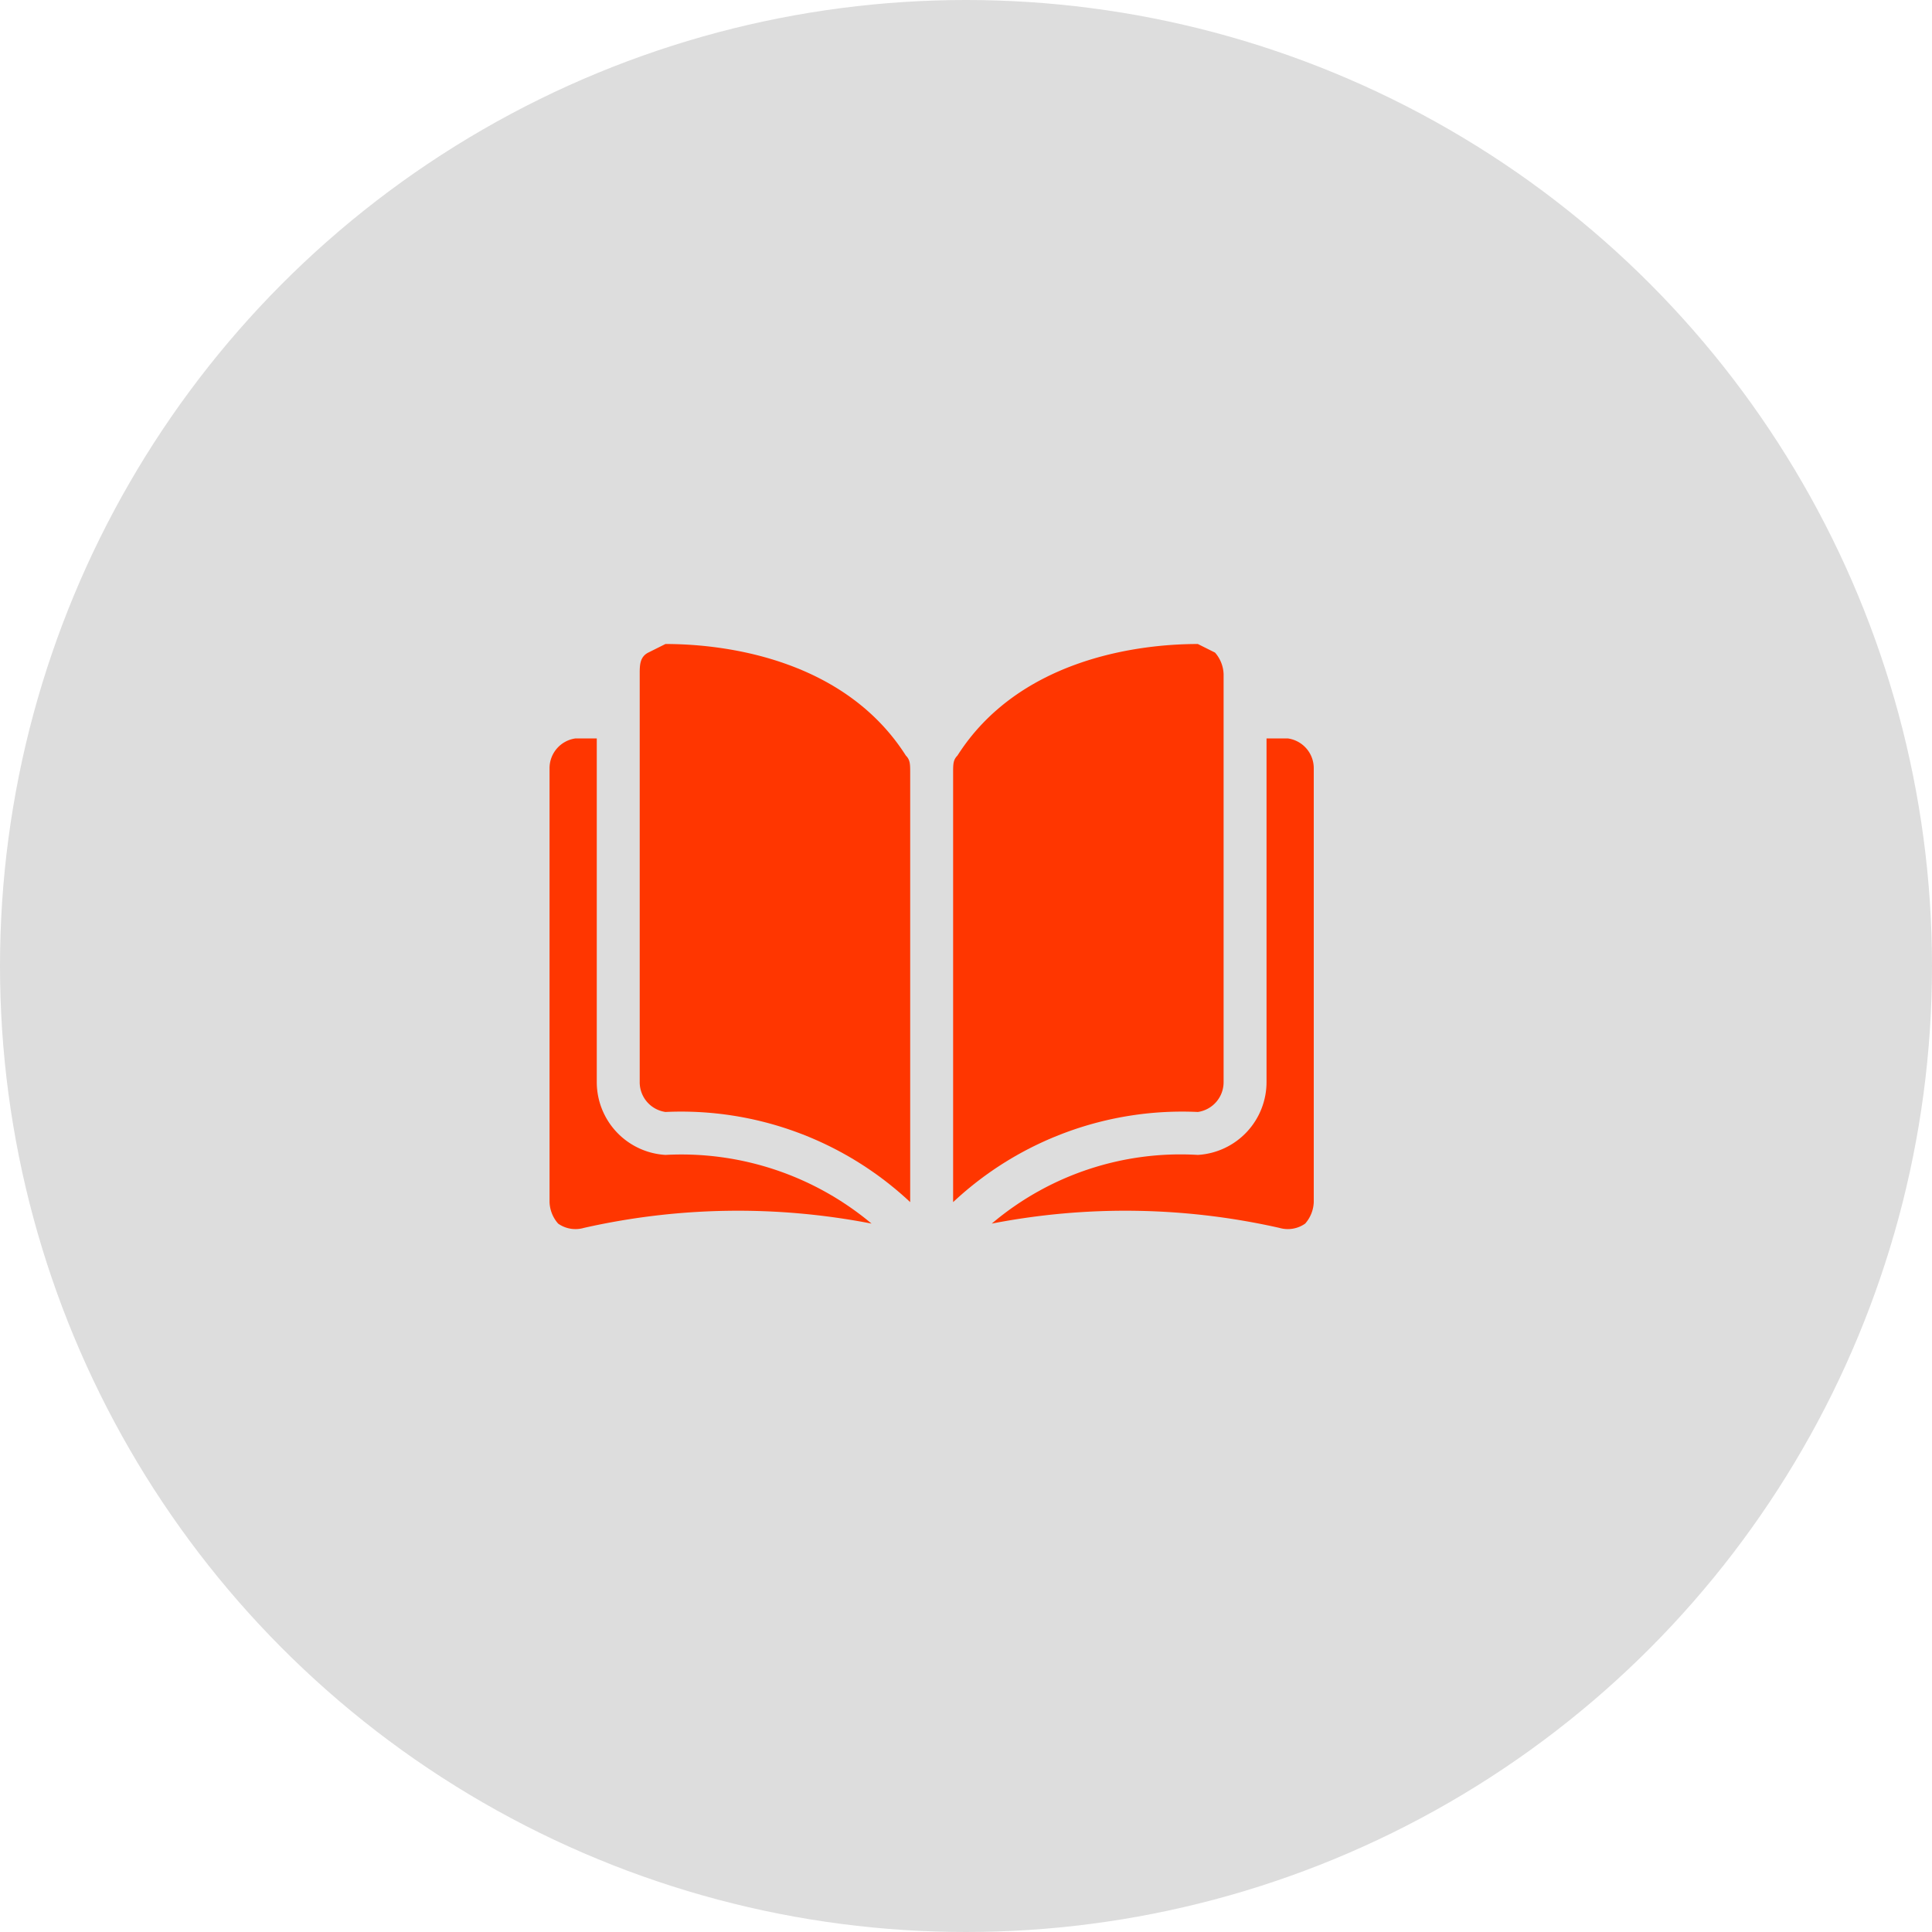 <svg xmlns="http://www.w3.org/2000/svg" viewBox="0 0 45 45"><title>why-3</title><g id="Layer_2" data-name="Layer 2"><g id="Layer_1-2" data-name="Layer 1"><circle cx="22.5" cy="22.5" r="22.5" fill="#ddd"/><path d="M15.5,15h0l-.4.2c-.2.1-.2.3-.2.5v9.5a.7.7,0,0,0,.6.7A7.8,7.8,0,0,1,21.2,28V18c0-.2,0-.3-.1-.4C19.7,15.4,17,15,15.5,15Z" fill="#ff3600"/><path d="M28.5,25.2V15.7a.8.8,0,0,0-.2-.5l-.4-.2h0c-1.5,0-4.2.4-5.6,2.6-.1.1-.1.2-.1.4V28a7.8,7.8,0,0,1,5.7-2.1A.7.7,0,0,0,28.5,25.2Z" fill="#ff3600"/><path d="M30,17.2h-.5v8a1.7,1.7,0,0,1-1.6,1.7,6.8,6.8,0,0,0-4.8,1.6,16.3,16.3,0,0,1,6.7.1.7.7,0,0,0,.6-.1.8.8,0,0,0,.2-.5V17.9A.7.7,0,0,0,30,17.2Z" fill="#ff3600"/><path d="M13.9,25.2v-8h-.5a.7.7,0,0,0-.6.7V28a.8.8,0,0,0,.2.5.7.7,0,0,0,.6.1,16.3,16.3,0,0,1,6.7-.1,6.9,6.9,0,0,0-4.8-1.6A1.7,1.7,0,0,1,13.9,25.2Z" fill="#ff3600"/></g></g></svg>